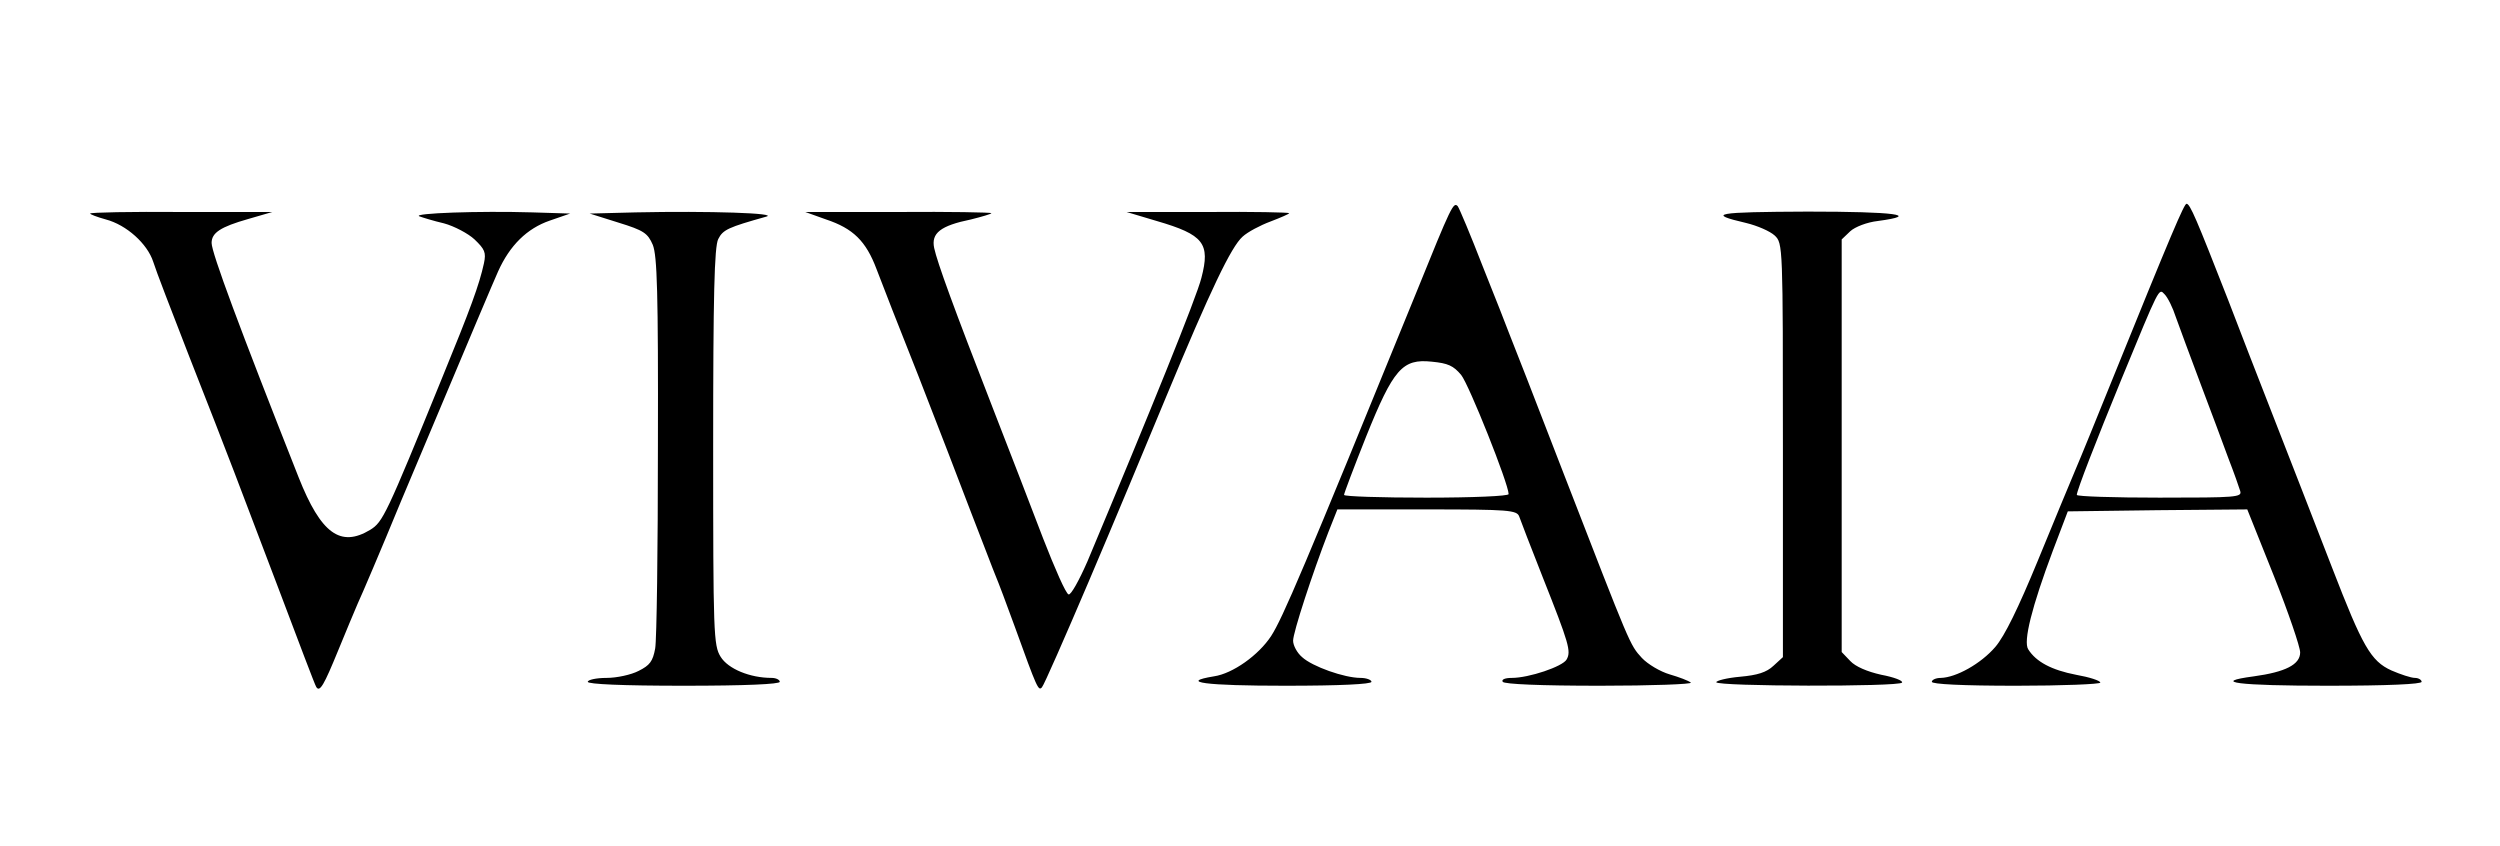 <?xml version="1.0" encoding="utf-8"?>
<!DOCTYPE svg PUBLIC "-//W3C//DTD SVG 1.0//EN" "http://www.w3.org/TR/2001/REC-SVG-20010904/DTD/svg10.dtd">
<svg version="1.0" xmlns="http://www.w3.org/2000/svg" width="319px" height="108px" viewBox="0 0 319 108" preserveAspectRatio="xMidYMid meet">
 <rect x="0" y="0" width="319" height="108" fill="#808080" stroke="none"/>
 <g fill="#000000">
  <path d="M38.85 89.15 c-0.15 -0.20 -2.30 -5.90 -4.85 -12.65 -5.30 -13.95 -5.85 -15.50 -11.35 -29.50 -2.20 -5.65 -4.30 -11.10 -4.60 -12.10 -0.75 -2.30 -3.40 -4.70 -6.05 -5.40 -1.85 -0.50 -2 -0.65 -2 -2.25 l0 -1.75 13 0 13 0 0 1.65 c0 1.65 -0.10 1.70 -2.70 2.30 -1.45 0.30 -3.10 0.90 -3.60 1.25 -1.05 0.80 -1.50 -0.75 4.60 15.05 6.30 16.40 7.15 18.35 8.25 19.55 2.45 2.60 4.20 1.15 7.10 -5.80 4.90 -11.65 8.80 -21.40 9.65 -23.95 l0.85 -2.70 -1.40 -1.15 c-0.75 -0.60 -2.45 -1.40 -3.70 -1.70 -1.25 -0.35 -2.60 -0.70 -2.90 -0.80 -0.35 -0.10 -0.65 -0.95 -0.65 -1.95 l0 -1.75 24.50 0 24.50 0 0 1.75 c0 1.50 -0.20 1.75 -1.35 2.05 -3.85 0.80 -5.40 1.50 -6 2.70 -0.50 0.95 -0.65 6.95 -0.65 25 0 22.45 0.05 23.85 0.95 25.30 0.95 1.55 3.75 2.70 6.50 2.70 0.90 0 1.05 0.30 1.05 2 l0 2 -13.75 0 -13.75 0 0 -2 0 -2 2.40 0 c1.30 0 3.15 -0.40 4.10 -0.90 1.40 -0.70 1.80 -1.20 2.10 -2.85 0.20 -1.10 0.35 -12.10 0.35 -24.40 0.05 -26.70 0.30 -25.30 -4.90 -26.85 -3.40 -1.05 -3.60 -1.05 -6 -0.25 -2.80 0.90 -5 3.10 -6.50 6.40 -0.90 2.05 -2.15 4.90 -12.40 29.35 -2.55 6.20 -5.25 12.50 -5.90 14 -0.65 1.50 -1.85 4.35 -2.65 6.25 -1.35 3.35 -1.50 3.50 -3.20 3.65 -1 0.10 -1.90 -0.05 -2.05 -0.25z"/>
  <path d="M130.45 88.15 c-0.30 -0.75 -1.40 -3.75 -2.45 -6.65 -1.05 -2.90 -2.15 -5.80 -2.45 -6.50 -0.30 -0.70 -1.65 -4.30 -3.10 -8 -1.40 -3.70 -4.45 -11.60 -6.75 -17.50 -2.35 -5.90 -4.75 -12.05 -5.35 -13.70 -1.30 -3.45 -3.50 -5.55 -6.60 -6.35 -2.10 -0.55 -2.25 -0.65 -2.25 -2.25 l0 -1.70 13.25 0 13.25 0 0 1.70 c0 1.70 -0.05 1.75 -2.70 2.30 -4.70 0.95 -4.70 1 -2.40 7.30 1.10 3 3.70 9.75 5.75 14.95 2.05 5.25 4.55 11.80 5.65 14.65 1.05 2.80 2.05 5.10 2.20 5.10 0.15 0 0.65 -0.95 1.10 -2.10 0.45 -1.20 3.60 -8.90 7.05 -17.15 3.45 -8.25 6.55 -16 6.90 -17.20 0.65 -2.10 0.60 -2.20 -0.65 -3.30 -0.75 -0.65 -2.95 -1.55 -4.85 -2.05 -3.50 -0.90 -3.55 -0.95 -3.55 -2.55 l0 -1.65 11.75 0 11.75 0 0 1.70 c0 1.55 -0.20 1.75 -2.35 2.55 -4.70 1.75 -4.85 2.05 -15.80 28.25 -3.75 8.95 -8.25 19.65 -10 23.75 l-3.20 7.50 -1.85 0.15 c-1.60 0.15 -1.85 0 -2.35 -1.25z"/>
  <path d="M151.50 87.05 c0 -1.85 0.10 -1.95 1.90 -2.25 2.40 -0.35 5.70 -2.70 7.30 -5.15 1.45 -2.25 4.05 -8.30 18.55 -43.90 4.95 -12.15 4.45 -11.35 6.60 -11.15 1.80 0.15 1.80 0.20 4 5.65 1.25 3.05 2.75 6.85 3.35 8.50 1.80 4.75 14.25 36.75 15.35 39.50 1.50 3.70 3 5.25 5.85 6.20 3.35 1.15 8.70 0.60 10.45 -1.05 l1.15 -1.05 0 -24.90 c0 -24.65 0 -24.90 -1.05 -25.90 -0.60 -0.55 -1.65 -1.10 -2.35 -1.30 -5.20 -1.25 -5.10 -1.20 -5.10 -3 l0 -1.75 13.30 0 13.25 0 -0.15 1.85 c-0.15 1.85 -0.20 1.90 -2.70 2.30 -1.40 0.20 -3.05 0.85 -3.65 1.40 -1.05 1 -1.05 1.15 -1.05 25.80 0 24.80 0 24.85 1.10 26 0.65 0.70 2.15 1.35 4 1.75 l2.95 0.60 -0.15 1.80 -0.15 1.75 -27 0 -27 0 -0.15 -1.85 c-0.15 -1.85 -0.10 -1.90 1.50 -1.90 2.55 -0.05 6.70 -1.65 6.50 -2.50 -0.10 -0.40 -1.35 -3.80 -2.80 -7.50 -1.45 -3.70 -2.80 -7.15 -2.95 -7.60 -0.30 -0.80 -1.25 -0.90 -10.25 -0.90 l-9.95 0 -1.80 4.65 c-0.95 2.50 -2.15 5.90 -2.65 7.50 -0.85 2.80 -0.85 2.90 0.10 3.80 1.15 1.10 5.30 2.55 7.30 2.55 1.30 0 1.40 0.15 1.40 2 l0 2 -12.50 0 -12.50 0 0 -1.95z m38.50 -25.40 c-0.05 -1.30 -4.10 -11.05 -5.05 -12.20 -2.75 -3.15 -5.35 -1.70 -7.70 4.30 -0.75 1.95 -1.80 4.55 -2.30 5.90 l-0.95 2.35 8 0 c4.40 0 8 -0.15 8 -0.35z"/>
  <path d="M245 87 c0 -1.75 0.15 -2 1.15 -2 1.95 -0.05 5.10 -1.80 6.95 -3.95 1.20 -1.40 2.95 -5 5.40 -10.95 2 -4.85 4.15 -10.10 4.80 -11.60 0.65 -1.50 2.70 -6.55 4.60 -11.25 1.90 -4.65 4.75 -11.70 6.35 -15.60 l2.95 -7.15 1.80 0 c2.15 0 1.70 -0.80 6.80 12.25 1.80 4.70 3.80 9.85 4.45 11.50 3.90 10 6.20 15.90 8.85 22.75 3.85 9.95 4.90 11.85 7.55 13.05 1.15 0.50 2.50 0.95 3 0.95 0.65 0 0.85 0.45 0.85 2 l0 2 -13.50 0 -13.50 0 0 -1.95 0 -1.90 2.45 -0.35 c3.20 -0.40 5.55 -1.25 5.55 -1.95 0 -0.35 -1.40 -4.15 -3.10 -8.45 l-3.15 -7.90 -9.85 0 -9.90 0 -0.80 1.90 c-1.75 4.10 -4.35 12.55 -4.05 13.25 0.50 1.30 2.55 2.35 5.80 2.95 l3.05 0.60 0 1.90 0 1.90 -12.25 0 -12.25 0 0 -2z m38.50 -25.15 c0 -0.15 -1.25 -3.50 -4.45 -11.90 -1.40 -3.75 -2.55 -7.05 -2.55 -7.35 0 -0.30 -0.20 -0.65 -0.45 -0.80 -0.20 -0.15 -1.25 1.80 -2.30 4.35 -1.05 2.50 -2.75 6.65 -3.75 9.10 -1.05 2.50 -2.05 5 -2.25 5.65 l-0.30 1.10 8 0 c4.45 0 8.05 -0.05 8.05 -0.15z"/>
 </g>
 <g fill="#ffffff">
  <path d="M0 54 l0 -54 159.50 0 159.50 0 0 54 0 54 -159.50 0 -159.50 0 0 -54z m43.15 29 c0.95 -2.35 2.10 -5.05 2.50 -6 0.45 -0.95 2.95 -6.80 5.50 -13 10.20 -24.25 11.50 -27.30 12.40 -29.35 1.50 -3.35 3.70 -5.50 6.60 -6.50 l2.60 -0.90 -4.85 -0.15 c-6.75 -0.20 -15.30 0.10 -14.40 0.50 0.40 0.15 1.85 0.60 3.15 0.90 1.30 0.35 3.10 1.30 3.90 2.05 1.30 1.25 1.50 1.65 1.20 3.05 -0.60 2.75 -1.70 5.75 -5.35 14.65 -7.15 17.55 -7.55 18.35 -9.15 19.35 -3.80 2.30 -6.30 0.50 -9.15 -6.70 -7.55 -19.10 -11.10 -28.65 -11.10 -29.90 0 -1.30 1.15 -2.05 4.65 -3.05 l3.10 -0.90 -11.60 0 c-6.40 -0.05 -11.65 0.05 -11.65 0.20 0 0.10 0.90 0.45 2 0.75 2.65 0.70 5.30 3.10 6.05 5.40 0.30 1 2.40 6.45 4.60 12.10 5.50 14 6.05 15.55 11.35 29.50 2.55 6.75 4.70 12.45 4.85 12.65 0.45 0.75 1 -0.25 2.80 -4.65z m95.75 -8.75 c3.05 -7.15 7.45 -17.70 9.85 -23.50 5.75 -13.85 8.35 -19.25 9.80 -20.55 0.65 -0.60 2.25 -1.45 3.60 -1.95 1.30 -0.50 2.35 -0.95 2.35 -1.05 0 -0.10 -4.65 -0.20 -10.35 -0.15 l-10.40 0 3.85 1.15 c6 1.75 6.85 2.85 5.70 7.25 -0.60 2.45 -6.50 17 -14.55 36.20 -1.05 2.40 -2.10 4.30 -2.40 4.20 -0.35 -0.10 -1.75 -3.30 -3.25 -7.15 -1.45 -3.80 -4.30 -11.20 -6.35 -16.45 -5.10 -13.10 -7.15 -18.75 -7.55 -20.60 -0.40 -1.90 0.80 -2.85 4.70 -3.65 1.40 -0.35 2.60 -0.70 2.60 -0.80 0 -0.10 -5.35 -0.20 -11.85 -0.15 l-11.90 0 2.65 0.95 c3.45 1.15 5.10 2.75 6.45 6.35 0.60 1.60 3 7.75 5.35 13.65 2.30 5.90 5.35 13.80 6.75 17.50 1.45 3.70 2.80 7.30 3.10 8 0.30 0.70 1.40 3.60 2.45 6.50 2.85 7.90 3 8.20 3.45 7.70 0.25 -0.25 2.90 -6.30 5.95 -13.45z m-39.40 12.75 c0 -0.25 -0.45 -0.50 -1.05 -0.50 -2.75 0 -5.55 -1.15 -6.50 -2.70 -0.90 -1.45 -0.95 -2.90 -0.95 -26.80 0 -19.25 0.15 -25.55 0.65 -26.50 0.60 -1.20 1.30 -1.50 6.10 -2.85 1.75 -0.45 -7.25 -0.75 -16.65 -0.55 l-5.85 0.15 3.65 1.15 c3.25 1 3.75 1.35 4.40 2.85 0.55 1.40 0.70 6 0.65 25.60 0 13.15 -0.15 24.80 -0.35 25.90 -0.30 1.65 -0.70 2.15 -2.10 2.85 -0.95 0.50 -2.80 0.90 -4.10 0.90 -1.35 0 -2.40 0.25 -2.40 0.50 0 0.30 4.40 0.50 12.25 0.50 7.85 0 12.25 -0.20 12.25 -0.50z m75.50 0 c0 -0.25 -0.65 -0.50 -1.40 -0.50 -2.05 0 -6.15 -1.45 -7.45 -2.65 -0.65 -0.55 -1.15 -1.50 -1.15 -2.10 0 -1.05 2.45 -8.55 4.50 -13.85 l1.15 -2.90 11.45 0 c10.45 0 11.45 0.10 11.75 0.90 0.15 0.45 1.50 3.95 3 7.75 3.35 8.45 3.65 9.45 3.05 10.50 -0.50 0.90 -4.80 2.35 -7 2.35 -0.85 0 -1.35 0.20 -1.15 0.50 0.20 0.30 4.85 0.50 12.40 0.50 6.60 0 11.85 -0.20 11.60 -0.40 -0.30 -0.25 -1.50 -0.70 -2.70 -1.05 -1.20 -0.35 -2.80 -1.30 -3.55 -2.10 -1.55 -1.70 -1.40 -1.40 -9.95 -23.45 -3.55 -9.20 -6.70 -17.30 -7 -18 -0.25 -0.70 -1.75 -4.50 -3.35 -8.50 -1.55 -4 -3 -7.45 -3.20 -7.70 -0.55 -0.55 -0.80 -0.05 -5.25 10.95 -14.50 35.60 -17.10 41.65 -18.55 43.90 -1.60 2.45 -4.90 4.80 -7.30 5.15 -4.55 0.75 -1.10 1.20 9.10 1.20 7 0 11 -0.20 11 -0.50z m67.70 0.10 c0.15 -0.25 -1.05 -0.70 -2.65 -1 -1.80 -0.40 -3.30 -1.05 -3.95 -1.75 l-1.10 -1.15 0 -26.35 0 -26.30 1.10 -1.05 c0.60 -0.55 2.15 -1.15 3.50 -1.30 5.60 -0.75 2.25 -1.20 -8.95 -1.20 -11.75 0.05 -13 0.25 -7.85 1.45 1.45 0.35 3.05 1.05 3.65 1.60 1.05 1 1.05 1.20 1.05 27.40 l0 26.40 -1.20 1.10 c-0.90 0.85 -2.05 1.20 -4.25 1.40 -1.70 0.15 -3.05 0.50 -3.05 0.70 0 0.55 23.35 0.60 23.70 0.05z m25.30 0 c0 -0.25 -1.40 -0.70 -3.10 -1 -3.10 -0.60 -5.10 -1.65 -6.10 -3.25 -0.65 -1 0.45 -5.40 3.15 -12.60 l1.90 -5 11.45 -0.15 11.45 -0.10 3.40 8.50 c1.85 4.65 3.35 9.05 3.35 9.75 0 1.55 -1.90 2.50 -5.90 3.05 -5.65 0.75 -2 1.20 9.40 1.20 7.65 0 12 -0.20 12 -0.50 0 -0.25 -0.40 -0.50 -0.85 -0.50 -0.50 0 -1.85 -0.45 -3 -0.95 -2.65 -1.20 -3.70 -3.10 -7.55 -13.05 -2.65 -6.85 -4.95 -12.75 -8.85 -22.75 -0.65 -1.65 -2.65 -6.80 -4.45 -11.50 -4.05 -10.35 -4.85 -12.25 -5.30 -12.25 -0.30 0 -1.85 3.60 -9.60 22.75 -1.90 4.70 -3.95 9.75 -4.60 11.25 -0.65 1.50 -2.80 6.75 -4.80 11.60 -2.45 5.95 -4.20 9.55 -5.40 10.95 -1.85 2.15 -5 3.90 -6.95 3.95 -0.65 0 -1.15 0.25 -1.15 0.50 0 0.30 3.90 0.50 10.75 0.50 5.90 0 10.75 -0.20 10.75 -0.40z"/>
  <path d="M171.50 63.15 c0 -0.20 1.25 -3.50 2.80 -7.40 3.50 -8.70 4.65 -10 8.40 -9.60 2.05 0.20 2.75 0.50 3.75 1.70 1 1.25 6.05 13.90 6.05 15.20 0 0.25 -4.55 0.45 -10.50 0.45 -5.75 0 -10.50 -0.15 -10.50 -0.35z"/>
  <path d="M265 63.15 c0 -0.55 2.45 -6.85 5.65 -14.65 4.95 -12 4.80 -11.75 5.55 -10.95 0.40 0.40 1.05 1.70 1.45 2.95 0.45 1.25 1.85 5.05 3.15 8.50 1.30 3.45 2.90 7.70 3.55 9.50 0.70 1.80 1.35 3.65 1.50 4.15 0.25 0.80 -0.45 0.85 -10.30 0.85 -5.80 0 -10.55 -0.15 -10.55 -0.35z"/>
 </g>
</svg>